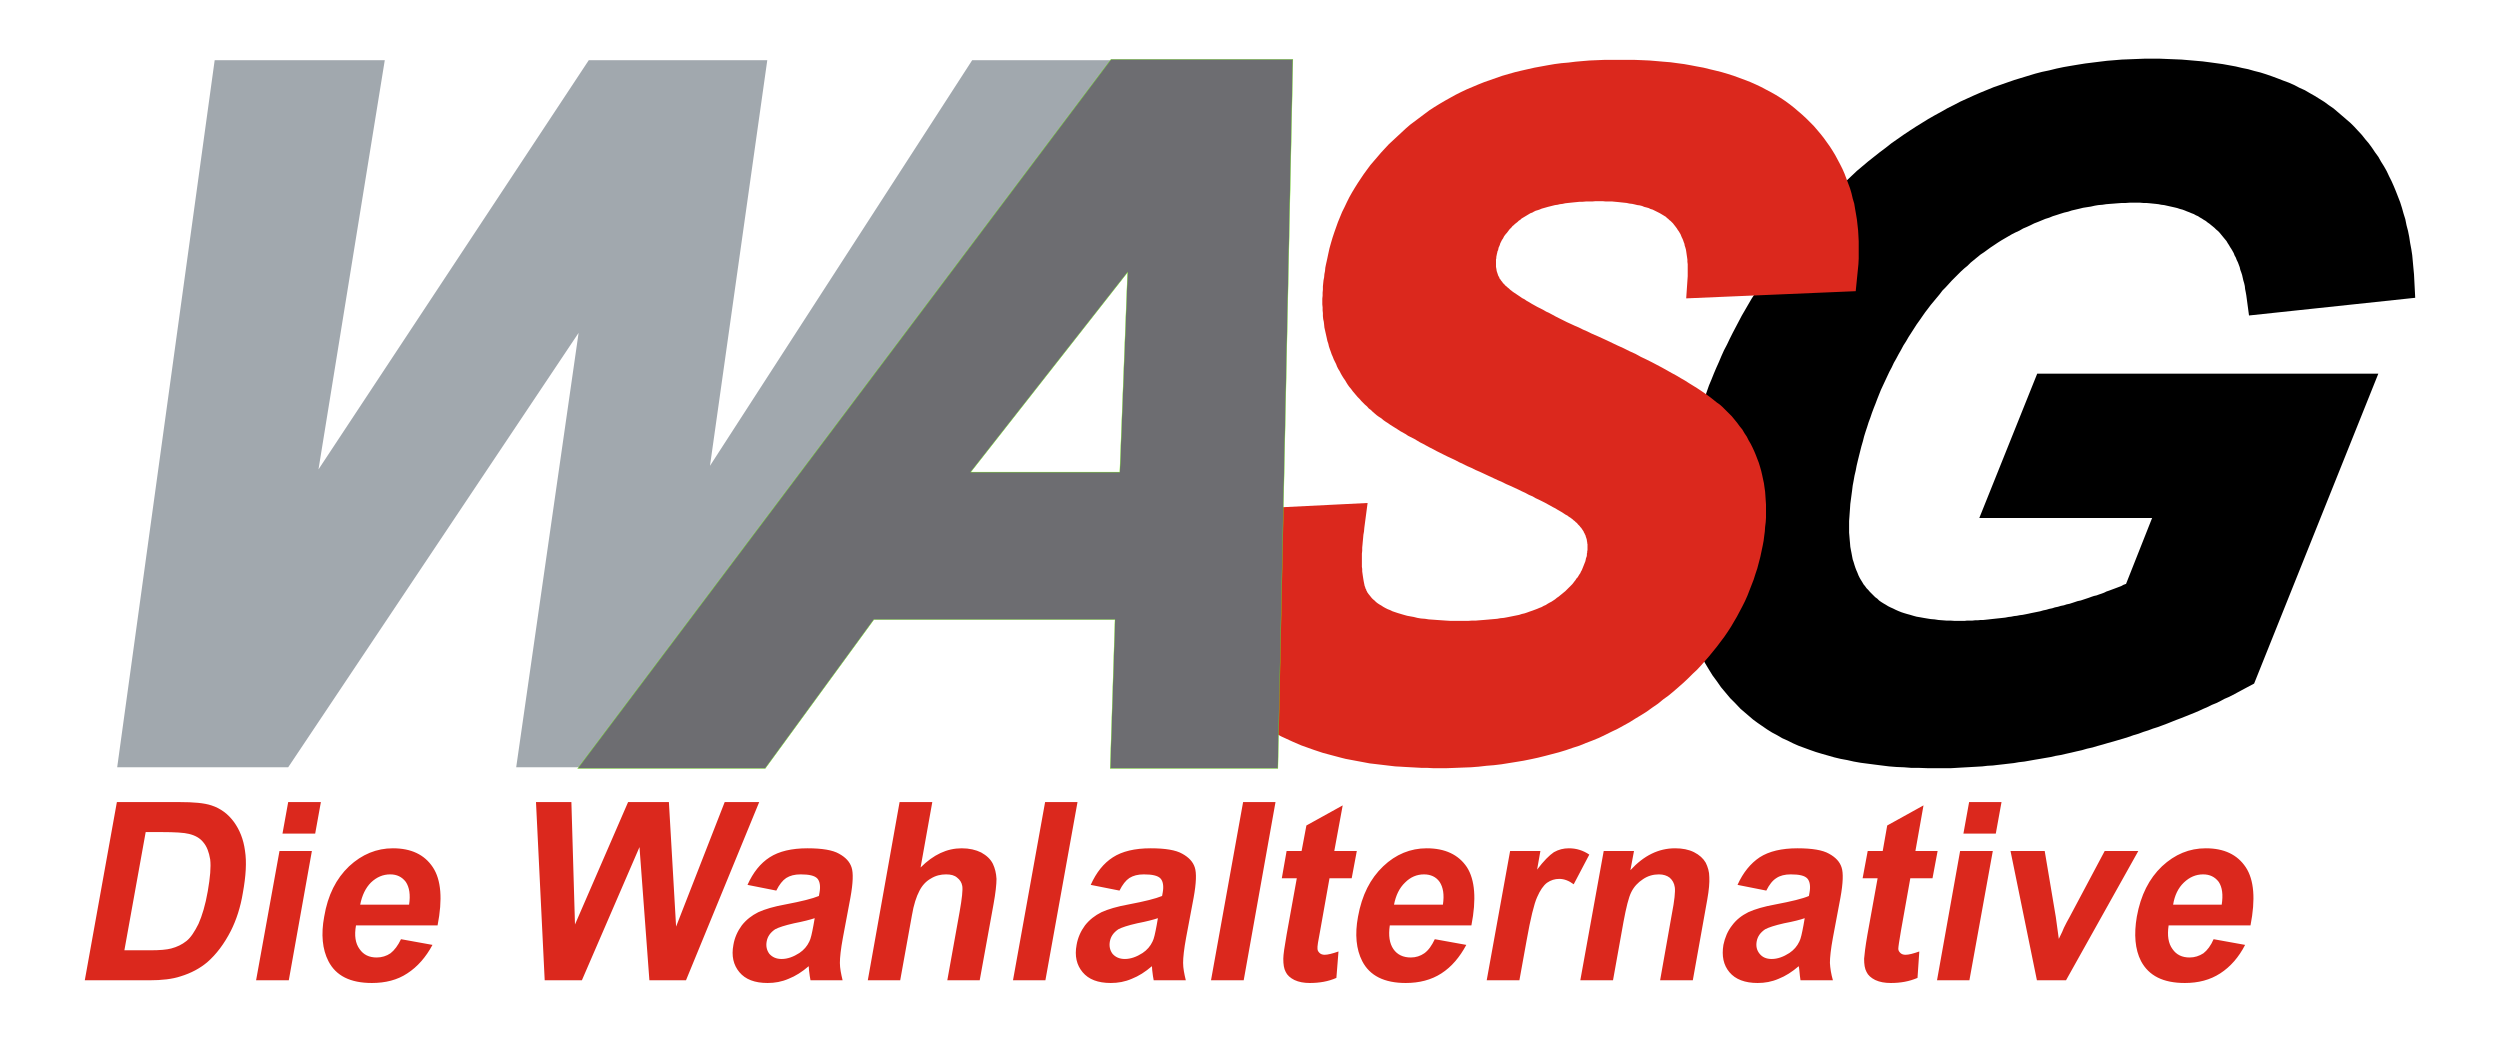 <?xml version="1.0" encoding="UTF-8"?>
<svg xmlns="http://www.w3.org/2000/svg" xmlns:xlink="http://www.w3.org/1999/xlink" width="600pt" height="250pt" viewBox="0 0 600 250" version="1.1">
<g id="surface1">
<path style=" stroke:none;fill-rule:nonzero;fill:rgb(0%,0%,0%);fill-opacity:1;" d="M 538.684 165.285 L 537.746 165.789 L 536.812 166.293 L 535.875 166.797 L 534.867 167.301 L 533.859 167.73 L 532.922 168.238 L 531.914 168.742 L 530.836 169.172 L 529.828 169.676 L 528.82 170.109 L 527.738 170.613 L 526.73 171.043 L 525.652 171.477 L 524.57 171.91 L 523.492 172.34 L 522.34 172.773 L 521.258 173.203 L 520.18 173.637 L 519.027 174.07 L 517.875 174.5 L 516.723 174.859 L 515.57 175.293 L 514.418 175.652 L 513.266 176.086 L 512.043 176.445 L 510.82 176.875 L 509.668 177.238 L 508.441 177.598 L 507.219 177.957 L 505.922 178.316 L 504.699 178.676 L 503.402 179.035 L 502.18 179.398 L 500.883 179.684 L 499.66 180.043 L 498.363 180.332 L 497.141 180.621 L 495.844 180.91 L 494.617 181.195 L 493.324 181.414 L 492.098 181.699 L 490.801 181.918 L 489.578 182.133 L 488.281 182.348 L 487.059 182.566 L 485.836 182.781 L 484.539 182.926 L 483.312 183.141 L 482.02 183.285 L 480.793 183.43 L 479.496 183.574 L 478.273 183.719 L 476.977 183.789 L 475.754 183.934 L 474.531 184.004 L 473.234 184.078 L 472.012 184.148 L 470.715 184.219 L 469.488 184.293 L 468.266 184.363 L 462.578 184.363 L 460.633 184.293 L 458.762 184.293 L 456.961 184.148 L 455.16 184.078 L 453.363 183.934 L 451.633 183.719 L 449.906 183.5 L 446.594 183.07 L 444.938 182.781 L 443.355 182.422 L 441.77 182.133 L 440.258 181.773 L 438.746 181.34 L 437.234 180.91 L 435.793 180.477 L 434.355 179.973 L 432.984 179.469 L 431.617 178.965 L 430.32 178.391 L 429.027 177.742 L 427.73 177.164 L 426.504 176.445 L 425.281 175.797 L 424.129 175.078 L 421.824 173.492 L 420.746 172.699 L 417.723 170.109 L 416.496 168.812 L 415.273 167.59 L 414.121 166.219 L 413.039 164.926 L 412.035 163.484 L 411.023 162.117 L 410.09 160.605 L 409.227 159.164 L 408.359 157.582 L 407.57 156.07 L 406.848 154.484 L 406.199 152.828 L 405.051 149.516 L 404.547 147.789 L 404.113 146.059 L 403.68 144.262 L 403.395 142.461 L 403.105 140.66 L 402.816 138.789 L 402.672 136.914 L 402.527 134.973 L 402.457 133.027 L 402.457 129.066 L 402.527 127.051 L 402.672 124.965 L 402.816 122.875 L 403.105 120.789 L 403.32 118.629 L 404.039 114.309 L 404.617 111.285 L 404.977 109.844 L 405.266 108.402 L 405.625 106.891 L 405.984 105.453 L 406.418 104.012 L 406.848 102.57 L 407.211 101.133 L 407.715 99.691 L 408.145 98.254 L 409.152 95.371 L 409.656 93.934 L 410.16 92.492 L 410.738 91.121 L 411.312 89.684 L 411.891 88.316 L 412.539 86.875 L 413.113 85.508 L 413.762 84.066 L 414.48 82.699 L 415.129 81.332 L 415.852 79.891 L 417.289 77.156 L 418.008 75.785 L 418.801 74.422 L 419.594 73.051 L 420.387 71.684 L 421.25 70.387 L 422.113 69.02 L 423.121 67.363 L 424.129 65.777 L 425.211 64.266 L 426.289 62.684 L 427.371 61.172 L 428.52 59.66 L 429.676 58.219 L 430.754 56.777 L 431.906 55.34 L 433.129 53.898 L 434.281 52.531 L 435.508 51.164 L 436.73 49.797 L 437.953 48.5 L 439.18 47.203 L 440.473 45.906 L 443.066 43.461 L 444.363 42.234 L 445.656 41.012 L 447.027 39.859 L 448.395 38.707 L 449.762 37.629 L 451.129 36.547 L 452.57 35.469 L 453.938 34.387 L 455.379 33.379 L 456.816 32.371 L 458.328 31.363 L 459.77 30.426 L 461.281 29.492 L 462.793 28.555 L 464.305 27.691 L 465.891 26.828 L 467.402 25.965 L 468.984 25.172 L 470.496 24.379 L 472.082 23.66 L 473.664 22.938 L 475.32 22.219 L 476.906 21.57 L 478.488 20.922 L 480.145 20.348 L 481.801 19.77 L 483.457 19.195 L 488.426 17.684 L 490.082 17.25 L 491.812 16.891 L 493.539 16.461 L 495.266 16.098 L 496.922 15.812 L 498.648 15.523 L 500.449 15.234 L 502.18 15.02 L 503.906 14.805 L 505.707 14.586 L 507.508 14.441 L 509.234 14.297 L 512.836 14.156 L 514.707 14.082 L 518.309 14.082 L 520.105 14.156 L 521.836 14.227 L 523.562 14.297 L 525.289 14.441 L 528.602 14.73 L 530.258 14.945 L 531.844 15.16 L 533.426 15.379 L 535.012 15.664 L 536.594 15.953 L 538.105 16.312 L 539.547 16.602 L 541.059 17.035 L 542.5 17.395 L 543.867 17.828 L 545.309 18.328 L 546.676 18.836 L 547.973 19.34 L 549.34 19.844 L 550.637 20.418 L 551.859 21.066 L 553.156 21.645 L 554.379 22.363 L 555.531 23.012 L 557.836 24.449 L 558.914 25.242 L 560.066 26.035 L 562.082 27.762 L 563.09 28.629 L 564.098 29.492 L 565.035 30.426 L 565.898 31.363 L 566.836 32.371 L 567.629 33.379 L 568.492 34.387 L 569.285 35.469 L 570.004 36.547 L 570.797 37.629 L 571.441 38.777 L 572.164 39.93 L 572.812 41.082 L 573.387 42.309 L 573.965 43.461 L 574.539 44.754 L 575.043 45.98 L 575.547 47.273 L 576.051 48.57 L 576.484 49.938 L 576.844 51.234 L 577.273 52.602 L 577.562 54.043 L 577.922 55.41 L 578.211 56.852 L 578.43 58.289 L 578.715 59.805 L 578.934 61.242 L 579.074 62.754 L 579.219 64.34 L 579.363 65.852 L 579.652 71.469 L 539.762 75.715 L 539.113 70.891 L 538.973 70.098 L 538.828 69.379 L 538.754 68.66 L 538.609 68.012 L 538.395 67.289 L 538.25 66.645 L 538.105 65.996 L 537.891 65.348 L 537.676 64.77 L 537.531 64.121 L 537.316 63.547 L 537.098 62.973 L 536.812 62.395 L 536.594 61.82 L 536.309 61.316 L 536.09 60.738 L 535.805 60.234 L 535.516 59.73 L 535.227 59.301 L 534.938 58.797 L 534.652 58.363 L 534.363 57.859 L 534.004 57.426 L 533.645 56.996 L 533.355 56.637 L 532.637 55.77 L 532.273 55.41 L 531.844 55.051 L 531.484 54.691 L 531.051 54.332 L 530.691 54.043 L 530.258 53.684 L 529.828 53.395 L 529.395 53.035 L 528.891 52.746 L 528.461 52.461 L 527.953 52.172 L 527.523 51.883 L 527.02 51.668 L 526.516 51.379 L 525.938 51.164 L 525.434 50.945 L 524.859 50.73 L 524.355 50.516 L 523.777 50.301 L 523.203 50.156 L 522.555 49.938 L 521.98 49.797 L 519.387 49.219 L 518.738 49.148 L 518.02 49.004 L 517.371 48.93 L 516.652 48.859 L 515.93 48.785 L 515.141 48.715 L 514.418 48.715 L 513.629 48.645 L 511.105 48.645 L 510.172 48.715 L 509.234 48.715 L 508.301 48.785 L 507.363 48.859 L 506.426 48.93 L 505.492 49.004 L 504.555 49.148 L 503.617 49.219 L 502.754 49.363 L 501.82 49.578 L 499.945 49.867 L 499.082 50.082 L 498.145 50.301 L 497.211 50.516 L 496.348 50.805 L 495.41 51.02 L 494.477 51.309 L 493.609 51.594 L 492.676 51.883 L 491.812 52.242 L 490.875 52.531 L 490.012 52.891 L 489.145 53.25 L 488.211 53.609 L 487.348 54.043 L 486.41 54.477 L 485.547 54.836 L 484.684 55.34 L 483.746 55.77 L 482.883 56.203 L 482.02 56.707 L 481.152 57.211 L 480.289 57.715 L 479.496 58.219 L 478.633 58.797 L 477.77 59.371 L 476.977 59.945 L 476.188 60.523 L 475.32 61.098 L 474.531 61.746 L 472.945 63.043 L 472.227 63.762 L 471.434 64.41 L 470.641 65.133 L 468.41 67.363 L 467.691 68.156 L 466.969 68.945 L 466.18 69.738 L 465.531 70.602 L 464.809 71.469 L 463.371 73.195 L 462.723 74.059 L 462.004 74.996 L 461.355 75.93 L 460.707 76.867 L 459.984 77.875 L 459.34 78.883 L 458.043 80.898 L 457.465 81.906 L 456.816 82.914 L 456.242 83.996 L 455.664 85.004 L 455.09 86.086 L 454.516 87.09 L 454.012 88.172 L 453.434 89.254 L 452.426 91.41 L 451.922 92.492 L 451.418 93.57 L 450.984 94.652 L 450.555 95.73 L 450.121 96.883 L 449.691 97.965 L 449.258 99.117 L 448.898 100.195 L 448.465 101.348 L 448.105 102.5 L 447.746 103.578 L 447.387 104.73 L 447.098 105.883 L 446.738 107.109 L 446.449 108.262 L 446.16 109.41 L 445.875 110.562 L 445.586 111.789 L 445.371 112.941 L 445.082 114.164 L 444.867 115.387 L 444.648 116.539 L 444.508 117.691 L 444.363 118.773 L 444.219 119.852 L 444.074 120.934 L 444.004 122.012 L 443.93 123.02 L 443.859 124.027 L 443.785 125.035 L 443.785 127.844 L 443.859 128.707 L 443.93 129.57 L 444.004 130.363 L 444.074 131.227 L 444.219 132.02 L 444.363 132.738 L 444.508 133.531 L 444.648 134.254 L 444.867 134.898 L 445.082 135.621 L 445.297 136.27 L 445.516 136.844 L 445.801 137.492 L 446.02 138.066 L 446.305 138.645 L 446.594 139.148 L 446.953 139.723 L 447.242 140.227 L 447.602 140.66 L 447.961 141.164 L 448.395 141.598 L 448.754 142.027 L 450.051 143.324 L 450.555 143.684 L 450.984 144.117 L 451.488 144.477 L 452.066 144.836 L 452.57 145.125 L 453.145 145.484 L 453.723 145.773 L 454.371 146.059 L 454.945 146.348 L 455.594 146.637 L 456.312 146.926 L 456.961 147.141 L 457.684 147.355 L 458.473 147.57 L 459.195 147.789 L 459.984 148.004 L 460.852 148.148 L 461.641 148.293 L 462.508 148.438 L 463.371 148.578 L 464.305 148.652 L 465.242 148.797 L 466.18 148.867 L 467.113 148.941 L 468.121 148.941 L 469.129 149.012 L 471.508 149.012 L 472.082 148.941 L 473.379 148.941 L 474.027 148.867 L 474.676 148.867 L 475.32 148.797 L 475.969 148.797 L 476.691 148.723 L 477.34 148.652 L 477.984 148.578 L 479.281 148.438 L 480.004 148.363 L 480.648 148.293 L 481.297 148.219 L 482.02 148.074 L 482.664 148.004 L 483.387 147.859 L 484.035 147.789 L 484.754 147.645 L 485.402 147.57 L 486.121 147.43 L 486.844 147.285 L 487.488 147.141 L 488.211 146.996 L 489.648 146.707 L 490.371 146.492 L 491.09 146.348 L 491.812 146.133 L 492.531 145.988 L 493.18 145.773 L 493.898 145.629 L 494.617 145.41 L 495.34 145.27 L 495.984 145.051 L 496.707 144.906 L 498.004 144.477 L 498.648 144.262 L 499.371 144.117 L 500.02 143.898 L 500.664 143.684 L 501.312 143.469 L 501.891 143.254 L 502.539 143.035 L 503.188 142.891 L 503.762 142.676 L 504.41 142.461 L 504.988 142.242 L 505.562 141.957 L 506.211 141.738 L 506.785 141.523 L 507.363 141.309 L 507.938 141.094 L 508.516 140.875 L 509.09 140.66 L 509.594 140.371 L 510.172 140.156 L 510.242 140.156 L 516.508 124.316 L 475.035 124.316 L 488.93 89.684 L 570.797 89.684 L 540.988 164.059 L 538.684 165.285 "/>
<path style=" stroke:none;fill-rule:nonzero;fill:rgb(85.938%,15.697%,11.377%);fill-opacity:1;" d="M 287.762 122.73 L 328.223 120.715 L 327.434 126.691 L 327.359 127.555 L 327.215 128.348 L 327.145 129.141 L 327.07 129.934 L 327 130.723 L 326.93 131.445 L 326.93 132.164 L 326.855 132.883 L 326.855 136.051 L 326.93 136.555 L 326.93 137.133 L 327.07 138.141 L 327.145 138.645 L 327.215 139.074 L 327.289 139.508 L 327.359 139.867 L 327.434 140.227 L 327.504 140.59 L 327.648 140.949 L 327.719 141.234 L 327.863 141.453 L 327.938 141.738 L 328.078 141.957 L 328.152 142.172 L 328.297 142.316 L 328.367 142.461 L 328.945 143.18 L 329.23 143.539 L 329.52 143.828 L 329.879 144.117 L 330.238 144.477 L 330.602 144.766 L 331.031 145.051 L 331.535 145.34 L 331.969 145.629 L 332.473 145.914 L 333.047 146.203 L 333.625 146.422 L 334.199 146.707 L 334.848 146.926 L 335.496 147.141 L 336.215 147.355 L 336.938 147.57 L 337.73 147.789 L 338.52 147.934 L 339.312 148.074 L 340.176 148.293 L 341.039 148.438 L 341.977 148.508 L 342.914 148.652 L 343.922 148.723 L 344.93 148.797 L 345.938 148.867 L 347.016 148.941 L 348.168 149.012 L 352.344 149.012 L 353.281 148.941 L 354.219 148.941 L 355.082 148.867 L 356.016 148.797 L 356.883 148.723 L 357.672 148.652 L 358.535 148.578 L 359.328 148.508 L 360.121 148.363 L 360.914 148.293 L 361.703 148.148 L 362.426 148.004 L 363.863 147.715 L 364.586 147.57 L 365.234 147.355 L 365.883 147.211 L 366.527 146.996 L 367.105 146.781 L 367.754 146.562 L 368.328 146.348 L 368.906 146.133 L 369.41 145.914 L 369.984 145.699 L 370.488 145.41 L 370.992 145.195 L 371.426 144.906 L 371.93 144.621 L 372.359 144.402 L 372.793 144.117 L 373.227 143.828 L 373.656 143.469 L 374.09 143.18 L 374.52 142.82 L 374.883 142.531 L 375.312 142.172 L 375.672 141.883 L 376.68 140.875 L 376.969 140.59 L 377.328 140.227 L 377.617 139.867 L 377.832 139.578 L 378.121 139.219 L 378.336 138.859 L 378.625 138.57 L 378.84 138.211 L 379.059 137.852 L 379.273 137.562 L 379.418 137.203 L 379.633 136.844 L 380.066 135.766 L 380.211 135.402 L 380.352 135.043 L 380.496 134.684 L 380.57 134.324 L 380.641 133.965 L 380.785 133.605 L 380.855 133.242 L 380.855 132.883 L 380.93 132.598 L 380.93 132.309 L 381 132.02 L 381 130.578 L 380.93 130.363 L 380.93 130.074 L 380.855 129.859 L 380.855 129.645 L 380.785 129.355 L 380.715 129.141 L 380.641 128.926 L 380.57 128.707 L 380.496 128.422 L 380.352 128.203 L 380.281 127.988 L 380.137 127.773 L 380.066 127.555 L 379.777 127.125 L 379.633 126.906 L 379.488 126.691 L 379.273 126.477 L 379.129 126.262 L 378.914 126.043 L 378.695 125.828 L 378.48 125.539 L 378.191 125.324 L 378.051 125.18 L 377.906 125.035 L 377.688 124.891 L 377.473 124.676 L 377.184 124.461 L 376.898 124.242 L 376.535 124.027 L 376.176 123.738 L 375.746 123.523 L 375.312 123.234 L 374.883 122.949 L 374.379 122.66 L 373.871 122.371 L 373.297 122.012 L 372.723 121.723 L 370.777 120.645 L 370.059 120.285 L 369.336 119.926 L 368.547 119.562 L 367.824 119.133 L 366.961 118.773 L 366.168 118.34 L 365.234 117.906 L 364.367 117.477 L 363.434 117.043 L 362.496 116.613 L 361.488 116.18 L 360.48 115.676 L 359.473 115.242 L 358.395 114.738 L 357.312 114.234 L 356.234 113.73 L 355.152 113.227 L 354.145 112.797 L 353.137 112.293 L 352.129 111.859 L 351.121 111.355 L 350.184 110.926 L 349.246 110.422 L 347.379 109.555 L 346.512 109.125 L 345.648 108.691 L 344.785 108.262 L 343.992 107.828 L 343.129 107.395 L 342.336 106.965 L 341.547 106.531 L 340.824 106.172 L 340.105 105.738 L 339.383 105.309 L 337.945 104.59 L 337.297 104.156 L 336 103.438 L 335.352 103.004 L 334.777 102.645 L 334.199 102.285 L 333.625 101.926 L 333.121 101.562 L 332.547 101.203 L 332.039 100.844 L 331.535 100.41 L 330.961 100.051 L 330.457 99.691 L 329.953 99.262 L 329.449 98.828 L 329.016 98.395 L 328.512 98.035 L 328.078 97.531 L 327.574 97.102 L 326.715 96.234 L 326.281 95.73 L 325.848 95.301 L 325.414 94.797 L 325.055 94.363 L 324.625 93.859 L 324.266 93.355 L 323.832 92.852 L 323.473 92.348 L 323.113 91.77 L 322.824 91.27 L 322.465 90.766 L 322.105 90.188 L 321.816 89.684 L 321.527 89.105 L 321.168 88.531 L 320.879 87.953 L 320.664 87.379 L 320.375 86.805 L 320.09 86.227 L 319.871 85.652 L 319.586 85.004 L 319.367 84.355 L 319.152 83.777 L 318.938 83.133 L 318.793 82.484 L 318.574 81.836 L 318.434 81.188 L 317.855 78.594 L 317.785 77.875 L 317.711 77.227 L 317.566 76.578 L 317.496 75.859 L 317.496 75.141 L 317.426 74.492 L 317.426 73.77 L 317.352 73.051 L 317.352 71.684 L 317.426 70.965 L 317.426 70.242 L 317.496 69.523 L 317.496 68.73 L 317.566 68.012 L 317.641 67.289 L 317.785 66.57 L 317.855 65.777 L 318 65.059 L 318.07 64.266 L 318.215 63.547 L 318.504 62.25 L 318.793 60.883 L 319.078 59.586 L 319.441 58.289 L 319.801 57.066 L 320.23 55.77 L 321.098 53.324 L 321.602 52.098 L 322.105 50.875 L 322.68 49.723 L 323.258 48.5 L 323.832 47.348 L 324.48 46.195 L 325.129 45.113 L 325.848 43.965 L 326.566 42.883 L 327.289 41.805 L 328.078 40.723 L 328.871 39.645 L 329.734 38.637 L 330.602 37.629 L 331.465 36.617 L 332.398 35.609 L 333.336 34.602 L 334.344 33.668 L 335.352 32.73 L 336.359 31.797 L 337.367 30.859 L 338.449 29.922 L 343.059 26.469 L 344.281 25.676 L 345.578 24.883 L 346.801 24.164 L 348.098 23.441 L 349.395 22.723 L 350.688 22.074 L 352.059 21.426 L 353.426 20.852 L 354.793 20.273 L 356.234 19.699 L 357.672 19.195 L 360.555 18.188 L 362.066 17.754 L 363.578 17.324 L 365.09 16.961 L 366.672 16.602 L 368.258 16.242 L 369.84 15.953 L 371.426 15.664 L 373.082 15.379 L 374.738 15.16 L 376.395 15.02 L 378.121 14.805 L 379.777 14.66 L 381.504 14.516 L 383.305 14.441 L 385.031 14.371 L 392.305 14.371 L 394.105 14.441 L 395.832 14.516 L 397.562 14.66 L 399.219 14.805 L 400.945 14.945 L 402.527 15.16 L 404.184 15.379 L 405.77 15.664 L 407.281 15.953 L 408.863 16.242 L 410.305 16.602 L 411.816 16.961 L 413.258 17.324 L 414.699 17.754 L 416.066 18.188 L 418.801 19.195 L 420.098 19.699 L 421.395 20.273 L 422.617 20.852 L 423.84 21.5 L 425.066 22.145 L 426.219 22.797 L 427.371 23.516 L 428.449 24.234 L 429.531 25.027 L 430.539 25.82 L 432.555 27.547 L 433.488 28.41 L 435.289 30.211 L 436.152 31.219 L 436.945 32.156 L 437.738 33.164 L 438.457 34.172 L 439.18 35.18 L 439.824 36.188 L 440.473 37.266 L 441.051 38.348 L 441.625 39.426 L 442.203 40.578 L 442.707 41.73 L 443.137 42.883 L 444.004 45.188 L 444.363 46.41 L 444.648 47.637 L 445.012 48.859 L 445.227 50.156 L 445.441 51.379 L 445.656 52.676 L 445.801 53.973 L 445.945 55.266 L 446.02 56.562 L 446.09 57.93 L 446.09 62.035 L 446.02 63.402 L 445.875 64.844 L 445.371 69.883 L 404.688 71.609 L 405.051 66.281 L 405.051 63.402 L 404.977 62.828 L 404.977 62.324 L 404.906 61.82 L 404.832 61.316 L 404.762 60.812 L 404.688 60.309 L 404.617 59.875 L 404.473 59.371 L 404.328 58.938 L 404.258 58.508 L 404.113 58.148 L 403.969 57.715 L 403.824 57.355 L 403.609 56.922 L 403.32 56.203 L 402.891 55.484 L 402.672 55.195 L 402.457 54.836 L 402.242 54.547 L 402.023 54.258 L 401.738 53.898 L 401.52 53.609 L 400.945 53.035 L 400.656 52.82 L 400.367 52.531 L 400.082 52.316 L 399.793 52.027 L 399.434 51.812 L 399.074 51.594 L 398.715 51.379 L 398.352 51.164 L 397.922 50.945 L 397.488 50.73 L 397.059 50.516 L 396.625 50.301 L 396.121 50.156 L 395.688 49.938 L 395.184 49.797 L 394.609 49.652 L 394.105 49.434 L 393.527 49.289 L 392.953 49.219 L 392.379 49.074 L 391.73 48.93 L 391.082 48.859 L 390.434 48.715 L 389.785 48.645 L 389.066 48.57 L 388.418 48.5 L 387.625 48.426 L 386.906 48.355 L 385.395 48.355 L 384.602 48.281 L 382.945 48.281 L 382.152 48.355 L 380.641 48.355 L 379.848 48.426 L 379.129 48.426 L 378.41 48.5 L 377.688 48.57 L 376.969 48.645 L 375.672 48.785 L 375.023 48.93 L 374.379 49.004 L 373.801 49.148 L 373.227 49.219 L 372.648 49.363 L 372.074 49.508 L 371.496 49.652 L 370.992 49.797 L 370.488 49.938 L 369.984 50.082 L 369.48 50.301 L 369.051 50.441 L 368.547 50.586 L 368.113 50.805 L 367.754 51.02 L 367.32 51.164 L 366.602 51.594 L 366.242 51.812 L 365.883 52.027 L 365.52 52.242 L 365.16 52.461 L 364.871 52.746 L 364.512 52.965 L 364.227 53.25 L 363.863 53.539 L 363.578 53.754 L 363.289 54.043 L 363 54.258 L 362.785 54.547 L 362.281 55.051 L 362.066 55.34 L 361.848 55.629 L 361.633 55.914 L 361.418 56.133 L 361.199 56.418 L 360.984 56.707 L 360.84 56.996 L 360.695 57.281 L 360.48 57.57 L 360.191 58.148 L 360.051 58.434 L 359.977 58.723 L 359.832 59.082 L 359.688 59.371 L 359.617 59.66 L 359.547 60.02 L 359.402 60.309 L 359.328 60.668 L 359.258 60.953 L 359.184 61.316 L 359.113 61.676 L 359.113 61.965 L 359.039 62.25 L 359.039 64.121 L 359.113 64.34 L 359.113 64.555 L 359.184 64.77 L 359.184 64.988 L 359.258 65.203 L 359.328 65.418 L 359.402 65.637 L 359.473 65.852 L 359.547 66.066 L 359.617 66.281 L 359.762 66.426 L 359.832 66.645 L 359.906 66.859 L 360.051 67.004 L 360.191 67.219 L 360.336 67.434 L 360.48 67.578 L 360.625 67.797 L 360.77 68.012 L 360.984 68.156 L 361.129 68.371 L 361.344 68.586 L 361.633 68.805 L 361.848 69.02 L 362.137 69.234 L 362.426 69.523 L 362.715 69.738 L 363.074 70.027 L 363.504 70.316 L 363.938 70.602 L 364.367 70.891 L 364.801 71.18 L 365.305 71.539 L 365.883 71.828 L 366.387 72.188 L 367.031 72.547 L 367.609 72.906 L 368.258 73.266 L 368.906 73.629 L 370.344 74.348 L 371.066 74.777 L 371.855 75.141 L 372.648 75.57 L 373.441 76.004 L 374.305 76.438 L 375.168 76.867 L 376.031 77.301 L 376.969 77.73 L 377.906 78.164 L 378.914 78.594 L 379.922 79.098 L 380.93 79.531 L 381.938 80.035 L 383.594 80.754 L 385.176 81.477 L 388.199 82.914 L 389.641 83.562 L 391.082 84.285 L 392.52 84.934 L 393.816 85.652 L 395.184 86.301 L 396.48 86.949 L 397.703 87.594 L 398.93 88.242 L 401.234 89.539 L 402.312 90.117 L 403.395 90.766 L 404.402 91.34 L 405.41 91.988 L 406.344 92.562 L 407.281 93.141 L 409.008 94.289 L 410.594 95.445 L 411.312 96.02 L 412.035 96.598 L 412.754 97.102 L 413.402 97.676 L 413.977 98.254 L 414.555 98.828 L 415.633 99.906 L 416.93 101.492 L 417.504 102.285 L 418.152 103.074 L 418.656 103.941 L 419.234 104.805 L 419.664 105.668 L 420.172 106.531 L 420.602 107.395 L 421.035 108.332 L 421.395 109.195 L 421.754 110.133 L 422.113 111.066 L 422.402 112.004 L 422.688 113.012 L 422.906 113.949 L 423.121 114.957 L 423.34 115.965 L 423.48 116.973 L 423.625 117.98 L 423.699 118.988 L 423.77 120.066 L 423.84 121.074 L 423.84 124.242 L 423.77 125.324 L 423.625 126.477 L 423.555 127.555 L 423.41 128.637 L 423.266 129.789 L 423.051 130.941 L 422.473 133.676 L 421.754 136.41 L 421.32 137.707 L 420.891 139.074 L 419.379 142.965 L 418.801 144.262 L 418.152 145.555 L 417.504 146.781 L 416.855 148.004 L 416.137 149.227 L 415.418 150.453 L 414.625 151.676 L 413.836 152.828 L 412.969 153.98 L 412.105 155.133 L 411.172 156.285 L 410.234 157.438 L 409.297 158.516 L 408.289 159.668 L 407.281 160.75 L 406.199 161.758 L 405.121 162.836 L 403.969 163.918 L 401.664 165.934 L 400.441 166.941 L 399.145 167.875 L 397.922 168.883 L 396.555 169.82 L 395.258 170.758 L 393.891 171.621 L 392.449 172.484 L 391.082 173.348 L 388.199 174.934 L 386.688 175.652 L 385.25 176.371 L 383.738 177.094 L 382.152 177.742 L 380.641 178.316 L 379.059 178.965 L 377.473 179.469 L 375.816 180.043 L 374.16 180.547 L 370.848 181.414 L 369.121 181.844 L 367.465 182.203 L 365.664 182.566 L 363.938 182.852 L 360.336 183.43 L 358.535 183.645 L 356.738 183.789 L 354.863 184.004 L 352.992 184.148 L 351.051 184.219 L 349.176 184.293 L 347.23 184.363 L 343.922 184.363 L 342.625 184.293 L 341.258 184.293 L 339.961 184.219 L 337.367 184.078 L 336.145 184.004 L 334.848 183.934 L 333.625 183.789 L 332.398 183.645 L 329.953 183.355 L 328.73 183.215 L 327.574 182.996 L 326.426 182.781 L 325.273 182.566 L 324.121 182.348 L 322.969 182.133 L 321.816 181.844 L 320.734 181.555 L 319.656 181.27 L 318.574 180.98 L 317.496 180.691 L 316.414 180.332 L 315.336 179.973 L 312.312 178.895 L 310.297 178.027 L 309.359 177.598 L 308.426 177.164 L 307.488 176.734 L 306.551 176.227 L 305.617 175.723 L 304.754 175.219 L 303.887 174.719 L 303.023 174.211 L 302.16 173.707 L 301.367 173.133 L 300.574 172.555 L 299.785 171.98 L 299.062 171.406 L 298.344 170.758 L 297.625 170.18 L 296.902 169.531 L 296.258 168.883 L 295.535 168.238 L 294.961 167.516 L 294.312 166.867 L 293.734 166.148 L 293.16 165.43 L 292.586 164.707 L 292.078 163.988 L 291.574 163.195 L 291.07 162.477 L 290.566 161.684 L 290.137 160.895 L 289.777 160.102 L 289.344 159.309 L 288.625 157.582 L 288.266 156.789 L 287.977 155.926 L 287.688 155.059 L 287.473 154.195 L 287.184 153.406 L 286.969 152.539 L 286.754 151.676 L 286.609 150.812 L 286.391 149.875 L 286.246 149.012 L 286.105 148.148 L 285.961 147.211 L 285.887 146.348 L 285.742 145.41 L 285.672 144.477 L 285.602 143.613 L 285.527 142.676 L 285.527 137.926 L 285.602 136.988 L 285.742 134.973 L 285.816 134.035 L 285.887 133.027 L 286.465 128.996 L 286.895 126.98 L 287.762 122.73 "/>
<path style=" stroke:none;fill-rule:nonzero;fill:rgb(85.938%,15.697%,11.377%);fill-opacity:1;" d="M 28.051 192.5 L 43.102 192.5 C 46.484 192.5 49.004 192.719 50.734 193.293 C 52.965 194.012 54.766 195.383 56.133 197.254 C 57.5 199.125 58.438 201.43 58.797 204.164 C 59.23 206.902 59.012 210.285 58.293 214.246 C 57.719 217.773 56.711 220.797 55.414 223.391 C 53.828 226.484 51.957 229.004 49.723 230.949 C 47.996 232.391 45.91 233.543 43.316 234.332 C 41.371 234.98 38.852 235.27 35.828 235.27 L 20.348 235.27 Z M 34.965 199.699 L 29.852 228.07 L 36.043 228.07 C 38.348 228.07 40.004 227.926 41.086 227.637 C 42.453 227.277 43.676 226.703 44.758 225.836 C 45.766 225.047 46.699 223.605 47.637 221.734 C 48.5 219.789 49.293 217.199 49.867 213.887 C 50.445 210.574 50.66 208.055 50.445 206.254 C 50.156 204.523 49.652 203.156 48.789 202.148 C 47.996 201.141 46.844 200.492 45.332 200.133 C 44.254 199.844 42.02 199.699 38.707 199.699 Z M 67.797 200.062 L 69.164 192.5 L 77.012 192.5 L 75.645 200.062 Z M 61.461 235.27 L 67.078 204.238 L 74.852 204.238 L 69.309 235.27 Z M 96.238 225.406 L 103.797 226.773 C 102.215 229.727 100.195 232.031 97.75 233.613 C 95.375 235.199 92.492 235.918 89.254 235.918 C 84.07 235.918 80.613 234.191 78.812 230.66 C 77.371 227.852 77.012 224.254 77.805 220.004 C 78.668 214.82 80.684 210.859 83.781 207.91 C 86.879 205.027 90.406 203.59 94.293 203.59 C 98.684 203.59 101.855 205.102 103.871 208.125 C 105.887 211.148 106.246 215.828 105.02 222.094 L 85.438 222.094 C 85.004 224.543 85.293 226.414 86.301 227.781 C 87.238 229.148 88.605 229.797 90.406 229.797 C 91.629 229.797 92.781 229.438 93.719 228.789 C 94.652 228.07 95.52 226.918 96.238 225.406 Z M 98.18 217.125 C 98.543 214.75 98.254 212.949 97.391 211.652 C 96.453 210.43 95.23 209.852 93.645 209.852 C 91.918 209.852 90.406 210.5 89.035 211.797 C 87.742 213.094 86.879 214.895 86.445 217.125 Z M 130.727 235.27 L 128.637 192.5 L 137.133 192.5 L 137.996 221.879 L 150.742 192.5 L 160.535 192.5 L 162.262 222.383 L 173.926 192.5 L 182.207 192.5 L 164.637 235.27 L 155.855 235.27 L 153.477 203.301 L 139.652 235.27 Z M 186.312 213.742 L 179.398 212.371 C 180.766 209.348 182.496 207.188 184.727 205.75 C 186.961 204.309 189.98 203.59 193.801 203.59 C 197.328 203.59 199.848 204.02 201.359 204.887 C 202.941 205.75 203.949 206.828 204.383 208.195 C 204.816 209.492 204.742 211.941 204.094 215.469 L 202.297 225.047 C 201.789 227.781 201.574 229.797 201.574 231.094 C 201.574 232.391 201.863 233.758 202.223 235.27 L 194.52 235.27 C 194.375 234.695 194.305 233.902 194.16 232.82 C 194.16 232.316 194.086 232.031 194.086 231.887 C 192.504 233.254 190.918 234.262 189.262 234.91 C 187.605 235.629 185.949 235.918 184.223 235.918 C 181.129 235.918 178.895 235.055 177.453 233.324 C 176.016 231.598 175.512 229.438 176.016 226.773 C 176.301 225.047 177.023 223.461 178.031 222.094 C 179.109 220.727 180.406 219.719 181.992 218.926 C 183.574 218.207 185.734 217.559 188.543 217.055 C 192.359 216.332 194.949 215.684 196.535 215.035 L 196.68 214.246 C 196.969 212.66 196.75 211.508 196.176 210.859 C 195.527 210.141 194.16 209.852 192.145 209.852 C 190.703 209.852 189.621 210.141 188.688 210.719 C 187.824 211.293 187.031 212.301 186.312 213.742 Z M 195.527 220.363 C 194.445 220.727 192.789 221.156 190.559 221.59 C 188.328 222.094 186.812 222.598 186.023 223.031 C 184.871 223.82 184.223 224.758 184.008 225.91 C 183.789 227.062 184.008 228.07 184.656 228.934 C 185.375 229.727 186.312 230.156 187.605 230.156 C 188.977 230.156 190.414 229.652 191.855 228.719 C 192.934 227.996 193.727 227.062 194.23 225.98 C 194.59 225.332 194.879 223.965 195.238 222.02 Z M 223.75 192.5 L 220.941 208.195 C 224.039 205.102 227.277 203.59 230.809 203.59 C 232.605 203.59 234.191 203.949 235.488 204.598 C 236.781 205.316 237.719 206.18 238.297 207.332 C 238.801 208.414 239.086 209.566 239.16 210.934 C 239.16 212.23 238.941 214.316 238.438 217.055 L 235.129 235.27 L 227.352 235.27 L 230.305 218.852 C 230.879 215.613 231.094 213.598 230.949 212.66 C 230.809 211.797 230.375 211.148 229.727 210.645 C 229.078 210.07 228.215 209.852 227.062 209.852 C 225.766 209.852 224.543 210.141 223.391 210.859 C 222.238 211.508 221.305 212.516 220.656 213.812 C 219.934 215.18 219.285 217.125 218.855 219.719 L 216.047 235.27 L 208.27 235.27 L 215.902 192.5 Z M 243.117 235.27 L 250.824 192.5 L 258.602 192.5 L 250.895 235.27 Z M 268.68 213.742 L 261.77 212.371 C 263.137 209.348 264.863 207.188 267.098 205.75 C 269.328 204.309 272.352 203.59 276.168 203.59 C 279.695 203.59 282.215 204.02 283.727 204.887 C 285.312 205.75 286.32 206.828 286.754 208.195 C 287.184 209.492 287.113 211.941 286.465 215.469 L 284.664 225.047 C 284.16 227.781 283.945 229.797 283.945 231.094 C 283.945 232.391 284.23 233.758 284.594 235.27 L 276.887 235.27 C 276.742 234.695 276.672 233.902 276.527 232.82 C 276.527 232.316 276.457 232.031 276.457 231.887 C 274.871 233.254 273.289 234.262 271.633 234.91 C 269.977 235.629 268.32 235.918 266.59 235.918 C 263.496 235.918 261.266 235.055 259.824 233.324 C 258.383 231.598 257.879 229.438 258.383 226.773 C 258.672 225.047 259.391 223.461 260.398 222.094 C 261.48 220.727 262.773 219.719 264.359 218.926 C 265.941 218.207 268.105 217.559 270.91 217.055 C 274.727 216.332 277.32 215.684 278.902 215.035 L 279.047 214.246 C 279.336 212.66 279.121 211.508 278.543 210.859 C 277.895 210.141 276.527 209.852 274.512 209.852 C 273.07 209.852 271.992 210.141 271.055 210.719 C 270.191 211.293 269.398 212.301 268.68 213.742 Z M 277.895 220.363 C 276.816 220.727 275.16 221.156 272.93 221.59 C 270.695 222.094 269.184 222.598 268.391 223.031 C 267.238 223.82 266.59 224.758 266.375 225.91 C 266.16 227.062 266.375 228.07 267.023 228.934 C 267.742 229.727 268.68 230.156 269.977 230.156 C 271.344 230.156 272.785 229.652 274.223 228.719 C 275.305 227.996 276.098 227.062 276.602 225.98 C 276.961 225.332 277.246 223.965 277.609 222.02 Z M 290.641 235.27 L 298.344 192.5 L 306.121 192.5 L 298.488 235.27 Z M 325.633 204.238 L 324.406 210.789 L 319.078 210.789 L 316.848 223.316 C 316.344 225.836 316.129 227.277 316.199 227.711 C 316.199 228.141 316.414 228.43 316.703 228.719 C 316.992 229.004 317.426 229.148 317.93 229.148 C 318.648 229.148 319.801 228.859 321.238 228.355 L 320.734 234.695 C 318.793 235.559 316.633 235.918 314.328 235.918 C 312.961 235.918 311.734 235.703 310.656 235.199 C 309.648 234.695 308.93 234.047 308.566 233.254 C 308.137 232.461 307.992 231.453 307.992 230.086 C 307.992 229.148 308.281 227.207 308.785 224.324 L 311.23 210.789 L 307.633 210.789 L 308.785 204.238 L 312.383 204.238 L 313.535 198.117 L 322.246 193.293 L 320.23 204.238 Z M 344.352 225.406 L 351.914 226.773 C 350.328 229.727 348.387 232.031 345.938 233.613 C 343.488 235.199 340.609 235.918 337.367 235.918 C 332.258 235.918 328.73 234.191 326.93 230.66 C 325.488 227.852 325.129 224.254 325.922 220.004 C 326.855 214.82 328.871 210.859 331.969 207.91 C 334.992 205.027 338.52 203.59 342.41 203.59 C 346.801 203.59 350.039 205.102 352.059 208.125 C 354 211.148 354.359 215.828 353.137 222.094 L 333.551 222.094 C 333.191 224.543 333.48 226.414 334.414 227.781 C 335.352 229.148 336.793 229.797 338.594 229.797 C 339.816 229.797 340.895 229.438 341.832 228.789 C 342.84 228.07 343.633 226.918 344.352 225.406 Z M 346.297 217.125 C 346.656 214.75 346.367 212.949 345.504 211.652 C 344.641 210.43 343.344 209.852 341.762 209.852 C 340.031 209.852 338.52 210.5 337.227 211.797 C 335.855 213.094 334.992 214.895 334.562 217.125 Z M 364.656 235.27 L 356.809 235.27 L 362.426 204.238 L 369.695 204.238 L 368.906 208.703 C 370.488 206.613 371.855 205.246 372.938 204.523 C 374.09 203.879 375.242 203.59 376.535 203.59 C 378.336 203.59 379.922 204.094 381.434 205.102 L 377.688 212.23 C 376.535 211.363 375.387 210.934 374.234 210.934 C 373.152 210.934 372.219 211.223 371.281 211.867 C 370.418 212.516 369.625 213.668 368.906 215.324 C 368.184 216.91 367.32 220.438 366.387 225.695 Z M 406.273 235.27 L 398.426 235.27 L 401.234 219.43 C 401.883 216.117 402.098 213.957 401.953 212.949 C 401.809 211.941 401.379 211.223 400.73 210.645 C 400.082 210.141 399.219 209.852 398.137 209.852 C 396.77 209.852 395.473 210.215 394.32 211.004 C 393.098 211.797 392.16 212.805 391.512 214.102 C 390.863 215.398 390.289 217.773 389.641 221.23 L 387.121 235.27 L 379.273 235.27 L 384.891 204.238 L 392.16 204.238 L 391.297 208.844 C 394.535 205.316 398.066 203.59 402.023 203.59 C 403.754 203.59 405.266 203.879 406.562 204.523 C 407.855 205.172 408.793 206.035 409.371 207.043 C 409.871 208.055 410.234 209.207 410.234 210.5 C 410.305 211.797 410.16 213.598 409.73 215.973 Z M 423.914 213.742 L 417.004 212.371 C 418.371 209.348 420.172 207.188 422.328 205.75 C 424.562 204.309 427.586 203.59 431.402 203.59 C 434.93 203.59 437.449 204.02 438.961 204.887 C 440.547 205.75 441.555 206.828 441.984 208.195 C 442.418 209.492 442.348 211.941 441.699 215.469 L 439.898 225.047 C 439.395 227.781 439.18 229.797 439.18 231.094 C 439.25 232.391 439.465 233.758 439.898 235.27 L 432.121 235.27 C 432.051 234.695 431.906 233.902 431.836 232.82 C 431.762 232.316 431.762 232.031 431.691 231.887 C 430.105 233.254 428.52 234.262 426.867 234.91 C 425.211 235.629 423.555 235.918 421.824 235.918 C 418.801 235.918 416.496 235.055 415.059 233.324 C 413.617 231.598 413.188 229.438 413.617 226.773 C 413.977 225.047 414.625 223.461 415.703 222.094 C 416.715 220.727 418.008 219.719 419.594 218.926 C 421.176 218.207 423.34 217.559 426.145 217.055 C 429.961 216.332 432.625 215.684 434.137 215.035 L 434.281 214.246 C 434.57 212.66 434.355 211.508 433.777 210.859 C 433.129 210.141 431.836 209.852 429.746 209.852 C 428.379 209.852 427.227 210.141 426.363 210.719 C 425.426 211.293 424.633 212.301 423.914 213.742 Z M 433.129 220.363 C 432.121 220.727 430.465 221.156 428.16 221.59 C 425.93 222.094 424.418 222.598 423.625 223.031 C 422.473 223.82 421.824 224.758 421.609 225.91 C 421.395 227.062 421.609 228.07 422.328 228.934 C 422.977 229.727 423.914 230.156 425.211 230.156 C 426.578 230.156 428.02 229.652 429.457 228.719 C 430.539 227.996 431.328 227.062 431.836 225.98 C 432.195 225.332 432.48 223.965 432.844 222.02 Z M 465.027 204.238 L 463.801 210.789 L 458.473 210.789 L 456.242 223.316 C 455.809 225.836 455.594 227.277 455.594 227.711 C 455.594 228.141 455.809 228.43 456.098 228.719 C 456.387 229.004 456.816 229.148 457.32 229.148 C 458.113 229.148 459.195 228.859 460.633 228.355 L 460.203 234.695 C 458.188 235.559 456.098 235.918 453.793 235.918 C 452.355 235.918 451.129 235.703 450.051 235.199 C 449.043 234.695 448.32 234.047 447.961 233.254 C 447.531 232.461 447.387 231.453 447.387 230.086 C 447.457 229.148 447.676 227.207 448.18 224.324 L 450.625 210.789 L 447.027 210.789 L 448.25 204.238 L 451.852 204.238 L 452.93 198.117 L 461.641 193.293 L 459.699 204.238 Z M 471.219 200.062 L 472.586 192.5 L 480.363 192.5 L 478.992 200.062 Z M 464.883 235.27 L 470.426 204.238 L 478.273 204.238 L 472.656 235.27 Z M 488.859 235.27 L 482.523 204.238 L 490.73 204.238 L 493.395 220.078 L 494.113 225.332 C 494.762 224.035 495.195 223.102 495.34 222.668 C 495.77 221.805 496.203 220.941 496.707 220.078 L 505.129 204.238 L 513.195 204.238 L 495.844 235.27 Z M 531.266 225.406 L 538.828 226.773 C 537.316 229.727 535.301 232.031 532.852 233.613 C 530.402 235.199 527.594 235.918 524.355 235.918 C 519.172 235.918 515.715 234.191 513.844 230.66 C 512.402 227.852 512.113 224.254 512.836 220.004 C 513.77 214.82 515.785 210.859 518.883 207.91 C 521.98 205.027 525.434 203.59 529.395 203.59 C 533.785 203.59 536.953 205.102 538.973 208.125 C 540.988 211.148 541.348 215.828 540.121 222.094 L 520.469 222.094 C 520.105 224.543 520.395 226.414 521.402 227.781 C 522.34 229.148 523.707 229.797 525.508 229.797 C 526.73 229.797 527.812 229.438 528.82 228.789 C 529.754 228.07 530.617 226.918 531.266 225.406 Z M 533.211 217.125 C 533.57 214.75 533.355 212.949 532.492 211.652 C 531.555 210.43 530.332 209.852 528.746 209.852 C 527.02 209.852 525.508 210.5 524.141 211.797 C 522.77 213.094 521.906 214.895 521.547 217.125 L 533.211 217.125 "/>
<path style=" stroke:none;fill-rule:nonzero;fill:rgb(63.084%,65.819%,68.164%);fill-opacity:1;" d="M 164.277 184.148 L 123.887 184.148 L 138.863 79.891 L 69.164 184.148 L 28.125 184.148 L 51.523 14.441 L 92.348 14.441 L 76.438 112.652 L 141.309 14.441 L 184.148 14.441 L 170.398 111.789 L 233.328 14.441 L 275.305 14.441 L 164.277 184.148 "/>
<path style="fill-rule:nonzero;fill:rgb(42.747%,42.747%,44.31%);fill-opacity:1;stroke-width:0.72;stroke-linecap:butt;stroke-linejoin:miter;stroke:rgb(42.747%,100%,0%);stroke-opacity:1;stroke-miterlimit:10;" d="M 2676.016 1012.773 L 2097.109 1012.773 L 1836.445 655.625 L 1386.445 655.625 L 2666.641 2357.734 L 3102.969 2357.734 L 3066.953 655.625 L 2664.492 655.625 Z M 2687.539 1366.992 L 2706.211 1846.523 L 2329.688 1366.992 Z M 2687.539 1366.992 " transform="matrix(0.1,0,0,-0.1,0,250)"/>
</g>
</svg>
